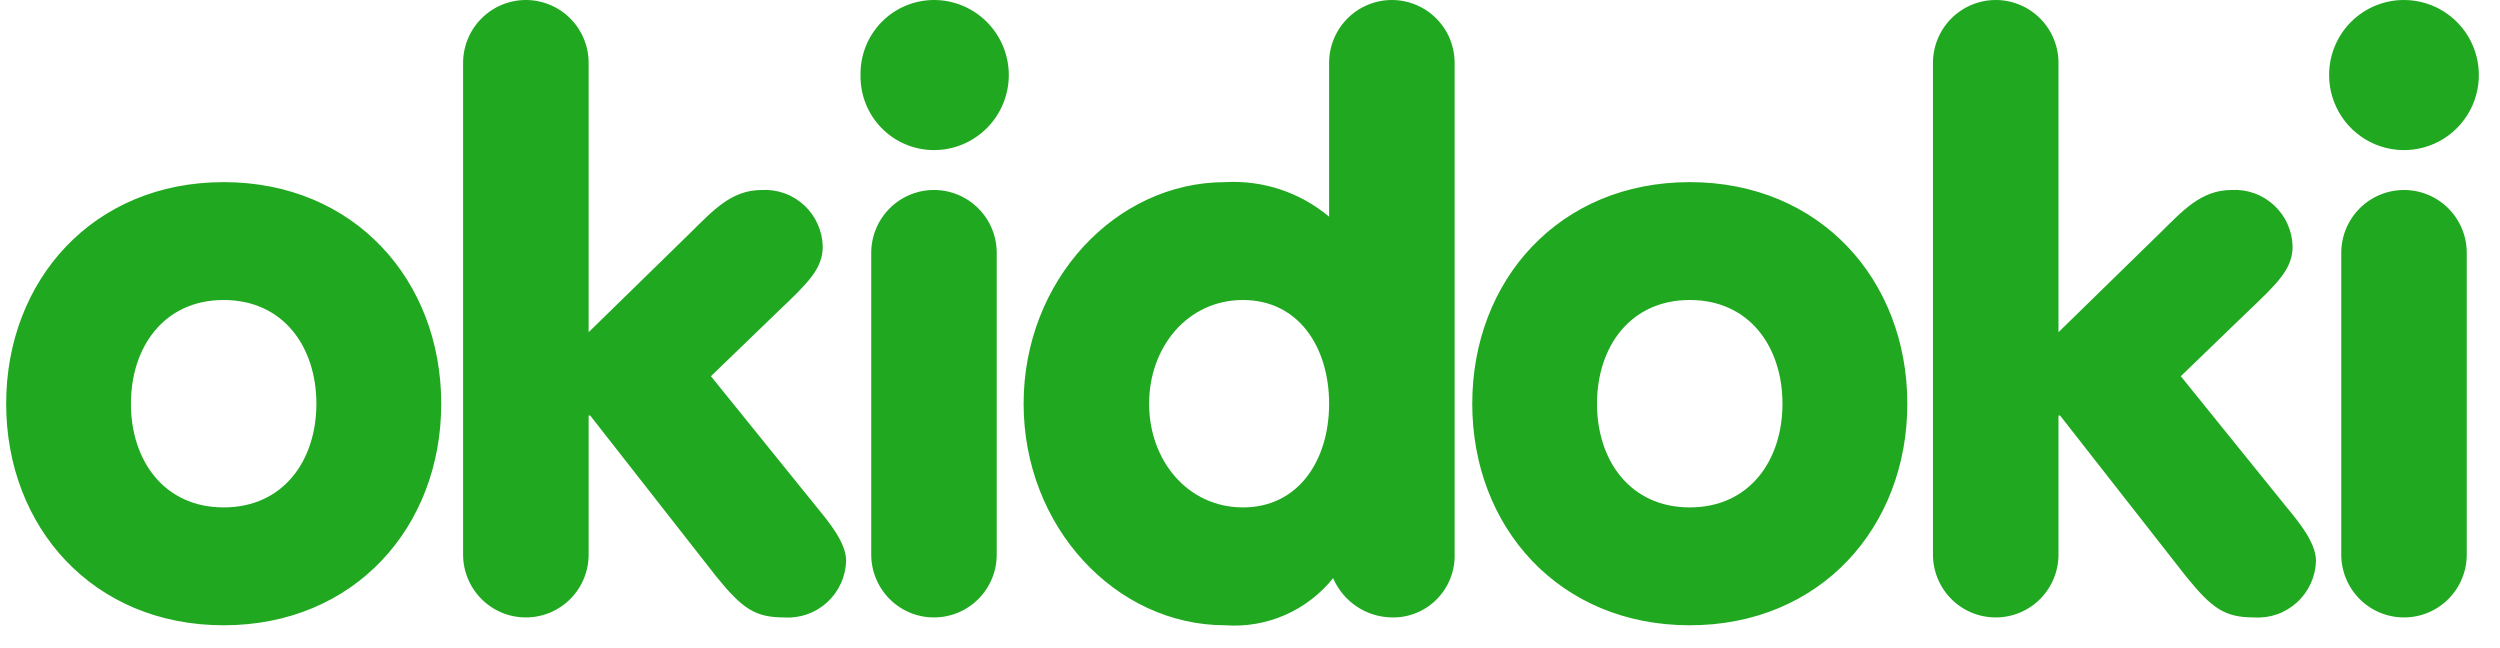 <svg width="81" height="21" viewBox="0 0 81 21" fill="none" xmlns="http://www.w3.org/2000/svg">
<path d="M14.296 13.081C14.296 17.077 11.483 20.259 7.246 20.259C3.013 20.259 0.2 17.077 0.2 13.081C0.2 9.083 3.013 5.901 7.246 5.901C11.483 5.901 14.296 9.083 14.296 13.081ZM4.242 13.081C4.242 14.913 5.311 16.44 7.246 16.44C9.186 16.44 10.251 14.913 10.251 13.081C10.251 11.247 9.186 9.72 7.246 9.72C5.311 9.72 4.242 11.247 4.242 13.081ZM61.797 13.081C61.797 17.077 58.984 20.259 54.748 20.259C50.514 20.259 47.701 17.077 47.701 13.081C47.701 9.083 50.514 5.901 54.748 5.901C58.984 5.901 61.797 9.083 61.797 13.081ZM51.743 13.081C51.743 14.913 52.812 16.44 54.748 16.44C56.688 16.44 57.752 14.913 57.752 13.081C57.752 11.247 56.688 9.72 54.748 9.72C52.812 9.72 51.743 11.247 51.743 13.081ZM15.004 2.063C15.001 1.793 15.052 1.526 15.152 1.275C15.253 1.025 15.402 0.798 15.592 0.606C15.781 0.414 16.006 0.262 16.254 0.158C16.503 0.054 16.769 0 17.038 0C17.307 0 17.574 0.054 17.822 0.158C18.07 0.262 18.296 0.414 18.485 0.606C18.674 0.798 18.823 1.025 18.924 1.275C19.025 1.526 19.075 1.793 19.072 2.063V10.763L22.381 7.53C23.084 6.843 23.687 6.156 24.675 6.156C24.927 6.141 25.178 6.177 25.415 6.262C25.652 6.347 25.869 6.479 26.055 6.65C26.239 6.821 26.388 7.028 26.491 7.258C26.595 7.488 26.651 7.736 26.657 7.988C26.657 8.701 26.188 9.16 25.223 10.076L23.034 12.189L26.449 16.416C26.866 16.925 27.415 17.586 27.415 18.172C27.407 18.426 27.349 18.676 27.243 18.907C27.137 19.138 26.986 19.345 26.798 19.517C26.611 19.688 26.391 19.819 26.152 19.903C25.912 19.987 25.659 20.022 25.406 20.005C24.468 20.005 24.051 19.726 23.19 18.657L19.122 13.463H19.072V17.944C19.075 18.213 19.025 18.481 18.924 18.731C18.823 18.981 18.674 19.208 18.484 19.4C18.295 19.592 18.07 19.744 17.822 19.848C17.573 19.952 17.307 20.005 17.038 20.005C16.769 20.005 16.503 19.952 16.255 19.848C16.006 19.744 15.781 19.592 15.592 19.4C15.403 19.208 15.253 18.981 15.153 18.731C15.052 18.481 15.001 18.213 15.004 17.944V2.063ZM30.259 1.32209e-05C30.903 1.32209e-05 31.52 0.256 31.974 0.712C32.429 1.168 32.685 1.787 32.685 2.432C32.685 3.077 32.429 3.695 31.974 4.151C31.52 4.607 30.903 4.863 30.259 4.863C29.943 4.863 29.63 4.799 29.339 4.677C29.047 4.554 28.783 4.374 28.562 4.147C28.34 3.921 28.166 3.653 28.049 3.358C27.932 3.064 27.875 2.749 27.881 2.432C27.875 2.115 27.933 1.8 28.049 1.506C28.166 1.211 28.341 0.943 28.562 0.716C28.783 0.49 29.047 0.31 29.339 0.187C29.63 0.064 29.943 0.001 30.259 1.32209e-05ZM28.228 8.217C28.225 7.948 28.275 7.68 28.376 7.43C28.477 7.18 28.626 6.953 28.815 6.761C29.004 6.569 29.229 6.417 29.477 6.313C29.726 6.209 29.992 6.155 30.261 6.155C30.53 6.155 30.796 6.209 31.044 6.313C31.293 6.417 31.518 6.569 31.707 6.761C31.896 6.953 32.045 7.18 32.146 7.43C32.247 7.68 32.297 7.948 32.294 8.217V17.944C32.297 18.213 32.247 18.481 32.146 18.731C32.045 18.981 31.896 19.208 31.707 19.4C31.518 19.592 31.293 19.744 31.044 19.848C30.796 19.952 30.53 20.005 30.261 20.005C29.992 20.005 29.726 19.952 29.477 19.848C29.229 19.744 29.004 19.592 28.815 19.4C28.626 19.208 28.477 18.981 28.376 18.731C28.275 18.481 28.225 18.213 28.228 17.944V8.217ZM47.13 17.944C47.139 18.215 47.092 18.485 46.993 18.737C46.894 18.989 46.745 19.219 46.555 19.412C46.365 19.605 46.138 19.757 45.887 19.859C45.636 19.961 45.368 20.011 45.097 20.005C44.691 20 44.295 19.877 43.957 19.651C43.619 19.425 43.354 19.106 43.193 18.732C42.777 19.251 42.242 19.661 41.633 19.927C41.025 20.193 40.361 20.307 39.698 20.259C36.153 20.259 33.165 17.077 33.165 13.081C33.165 9.083 36.153 5.901 39.698 5.901C40.921 5.833 42.124 6.233 43.063 7.021V2.063C43.06 1.793 43.11 1.526 43.211 1.275C43.312 1.025 43.461 0.798 43.65 0.606C43.839 0.414 44.064 0.262 44.313 0.158C44.561 0.054 44.827 0 45.096 0C45.366 0 45.632 0.054 45.88 0.158C46.129 0.262 46.354 0.414 46.543 0.606C46.732 0.798 46.882 1.025 46.982 1.275C47.083 1.526 47.133 1.793 47.13 2.063V17.944ZM37.231 13.081C37.231 14.913 38.474 16.44 40.273 16.44C42.071 16.44 43.063 14.913 43.063 13.081C43.063 11.247 42.071 9.72 40.273 9.72C38.474 9.72 37.231 11.247 37.231 13.081ZM62.628 2.063C62.625 1.793 62.675 1.526 62.776 1.275C62.877 1.025 63.026 0.798 63.215 0.606C63.404 0.414 63.63 0.262 63.878 0.158C64.126 0.054 64.392 0 64.662 0C64.931 0 65.197 0.054 65.445 0.158C65.694 0.262 65.919 0.414 66.108 0.606C66.297 0.798 66.447 1.025 66.547 1.275C66.648 1.526 66.699 1.793 66.695 2.063V10.763L70.005 7.53C70.708 6.843 71.311 6.156 72.299 6.156C72.55 6.141 72.802 6.177 73.039 6.262C73.276 6.347 73.493 6.479 73.678 6.65C73.863 6.821 74.012 7.027 74.115 7.257C74.219 7.487 74.275 7.736 74.28 7.988C74.28 8.701 73.811 9.16 72.847 10.076L70.658 12.189L74.072 16.416C74.491 16.925 75.038 17.586 75.038 18.172C75.031 18.427 74.973 18.677 74.867 18.908C74.761 19.139 74.61 19.346 74.422 19.517C74.235 19.688 74.015 19.82 73.775 19.904C73.536 19.987 73.282 20.022 73.029 20.005C72.091 20.005 71.674 19.726 70.813 18.657L66.746 13.463H66.695V17.944C66.698 18.213 66.648 18.481 66.547 18.731C66.446 18.981 66.297 19.208 66.108 19.4C65.919 19.592 65.694 19.744 65.445 19.848C65.197 19.952 64.931 20.005 64.662 20.005C64.393 20.005 64.126 19.952 63.878 19.848C63.63 19.744 63.404 19.592 63.215 19.4C63.026 19.208 62.877 18.981 62.776 18.731C62.675 18.481 62.625 18.213 62.628 17.944L62.628 2.063ZM77.891 1.32209e-05C78.371 0 78.84 0.144 79.238 0.411C79.637 0.679 79.948 1.058 80.131 1.503C80.314 1.947 80.362 2.436 80.268 2.908C80.174 3.379 79.943 3.812 79.603 4.152C79.264 4.492 78.832 4.723 78.362 4.817C77.891 4.911 77.403 4.862 76.96 4.678C76.517 4.494 76.139 4.182 75.872 3.783C75.606 3.383 75.463 2.913 75.463 2.432C75.463 2.112 75.525 1.795 75.647 1.5C75.769 1.204 75.947 0.936 76.173 0.71C76.399 0.484 76.667 0.305 76.962 0.183C77.257 0.061 77.573 -0.001 77.891 1.32209e-05ZM75.857 8.217C75.854 7.948 75.904 7.68 76.005 7.43C76.106 7.18 76.255 6.953 76.444 6.761C76.633 6.569 76.858 6.417 77.106 6.313C77.355 6.209 77.621 6.156 77.89 6.156C78.159 6.156 78.425 6.209 78.673 6.313C78.921 6.417 79.147 6.569 79.336 6.761C79.525 6.953 79.674 7.18 79.775 7.43C79.876 7.68 79.926 7.948 79.923 8.217V17.944C79.926 18.213 79.876 18.481 79.775 18.731C79.674 18.981 79.525 19.208 79.336 19.4C79.147 19.592 78.921 19.744 78.673 19.848C78.425 19.952 78.159 20.005 77.89 20.005C77.621 20.005 77.355 19.952 77.106 19.848C76.858 19.744 76.633 19.592 76.444 19.4C76.255 19.208 76.106 18.981 76.005 18.731C75.904 18.481 75.854 18.213 75.857 17.944V8.217Z" fill="#20A820"/>
</svg>
